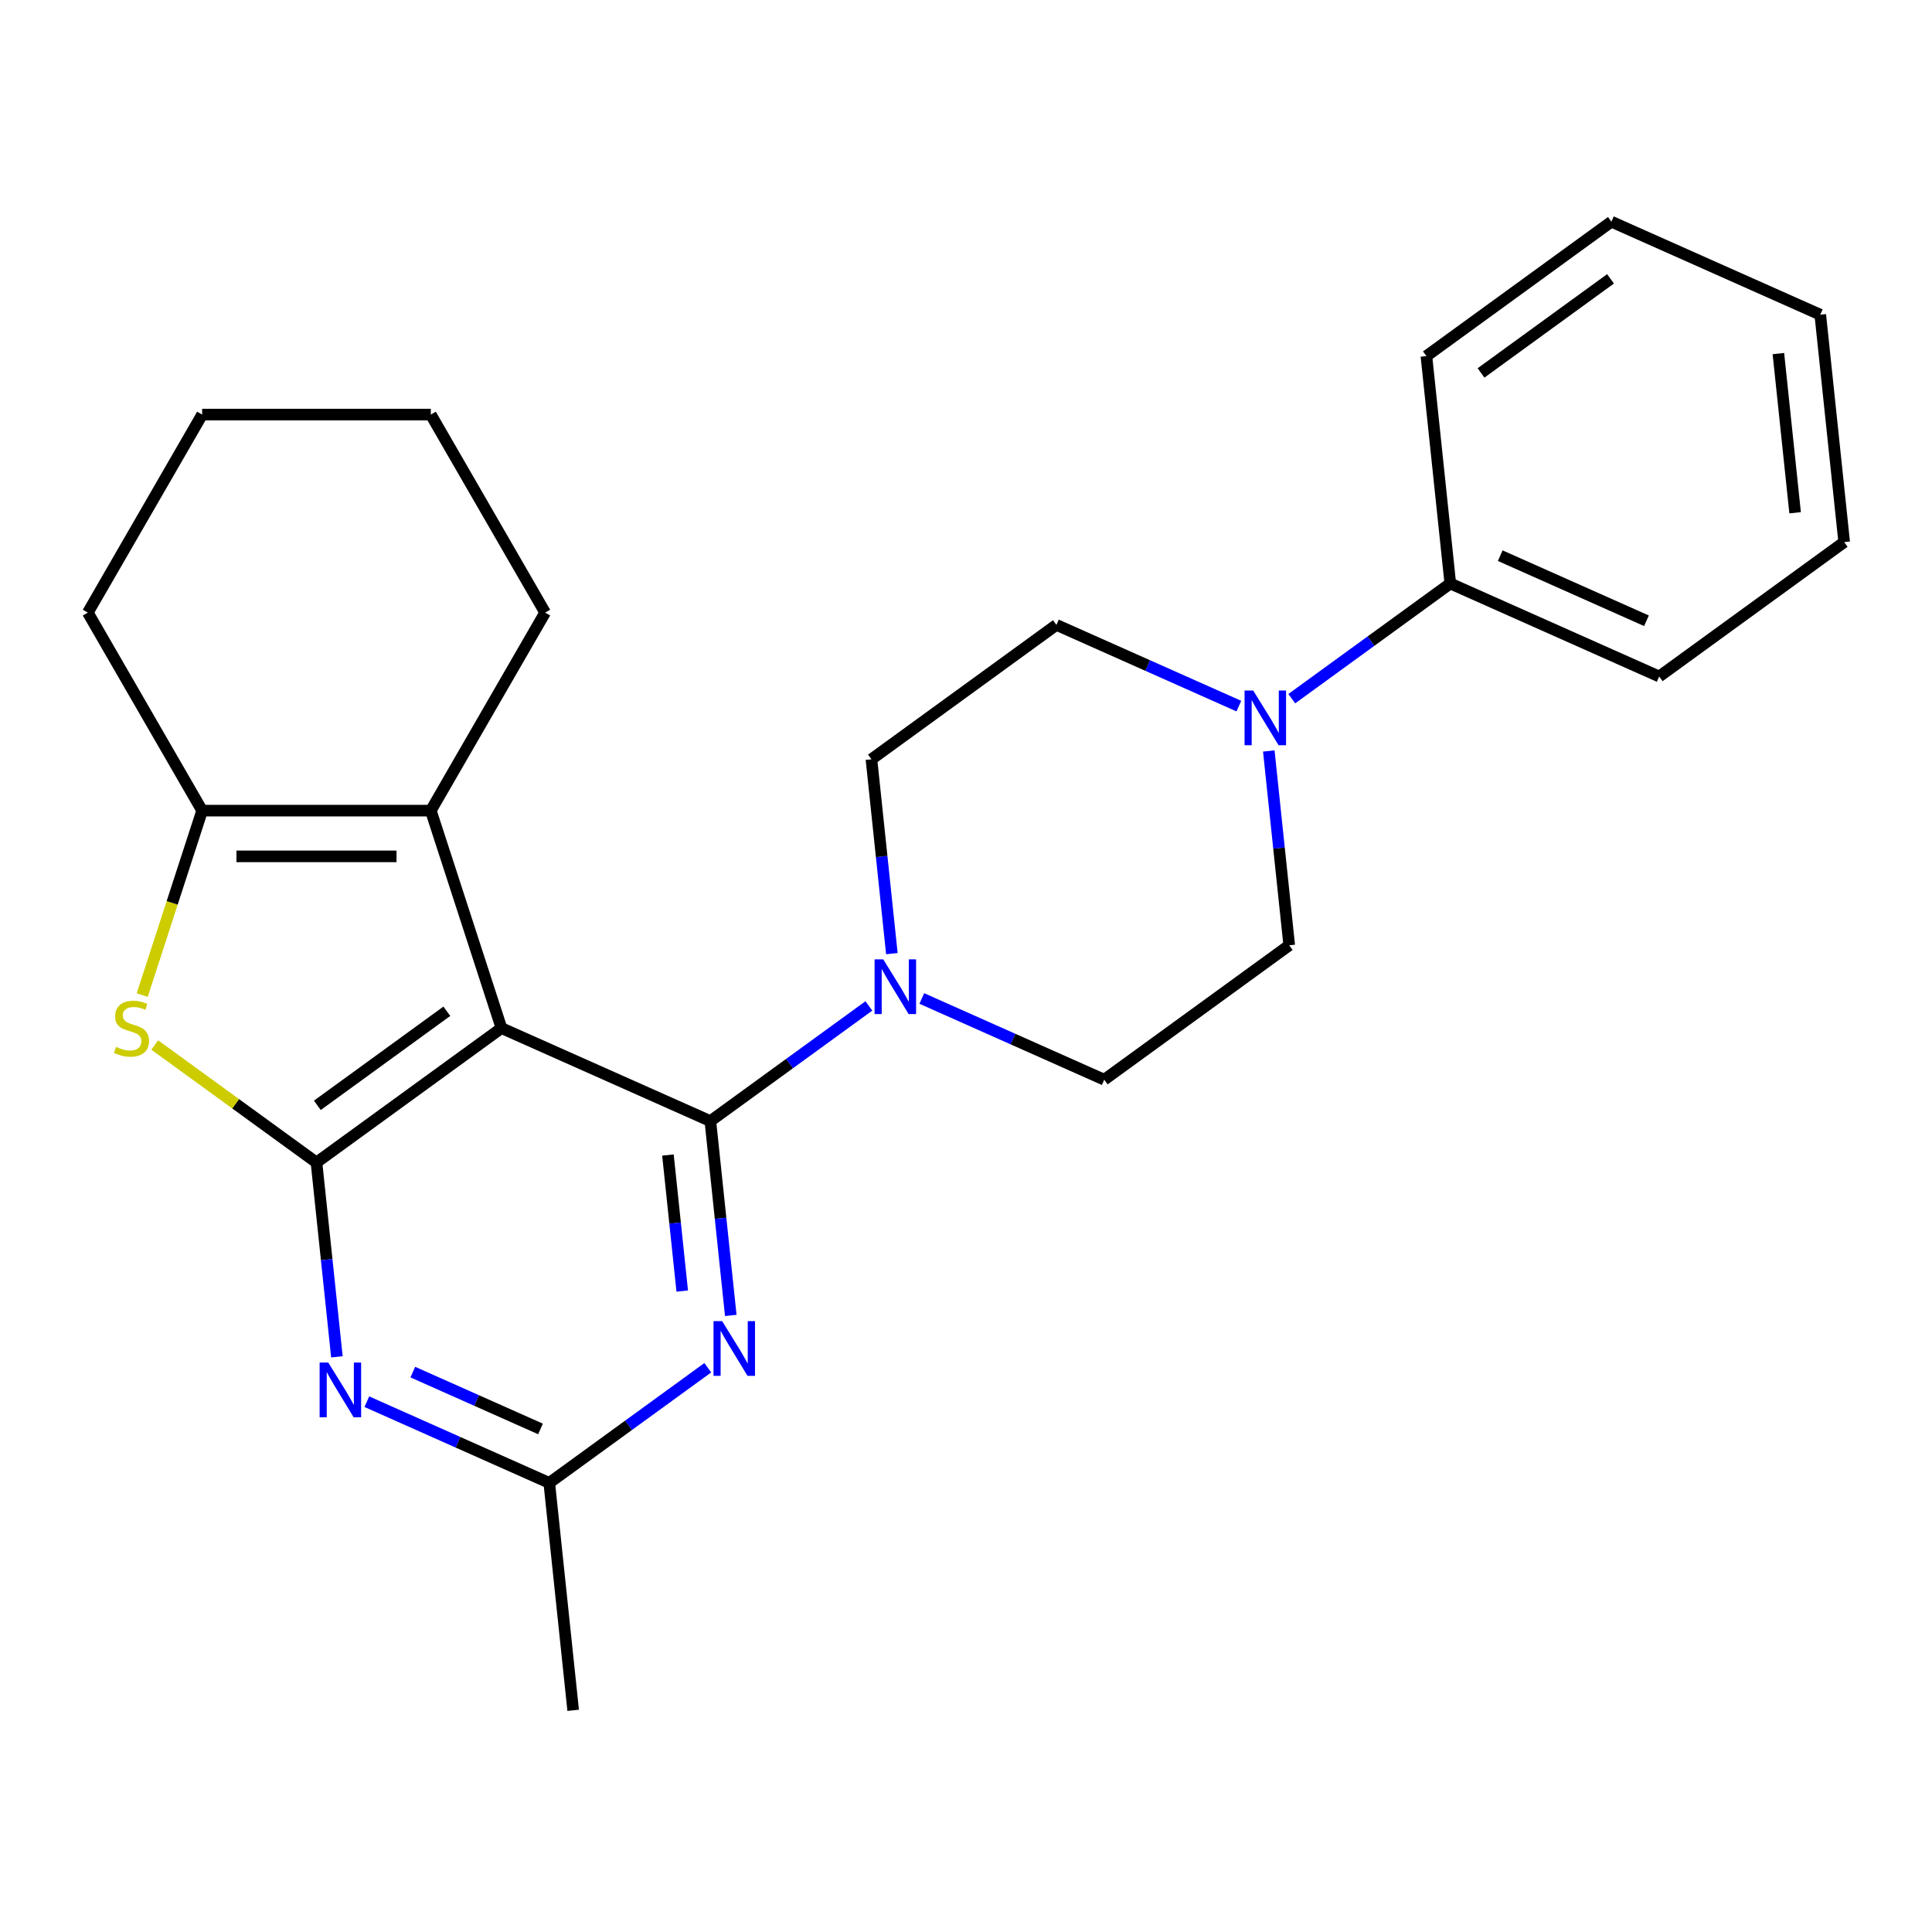 <?xml version='1.0' encoding='iso-8859-1'?>
<svg version='1.1' baseProfile='full'
              xmlns='http://www.w3.org/2000/svg'
                      xmlns:rdkit='http://www.rdkit.org/xml'
                      xmlns:xlink='http://www.w3.org/1999/xlink'
                  xml:space='preserve'
width='1000px' height='1000px' viewBox='0 0 1000 1000'>
<!-- END OF HEADER -->
<rect style='opacity:1.0;fill:#FFFFFF;stroke:none' width='1000' height='1000' x='0' y='0'> </rect>
<path class='bond-0' d='M 259.557,532.141 L 367.678,580.28' style='fill:none;fill-rule:evenodd;stroke:#000000;stroke-width:6px;stroke-linecap:butt;stroke-linejoin:miter;stroke-opacity:1' />
<path class='bond-1' d='M 259.557,532.141 L 163.807,601.707' style='fill:none;fill-rule:evenodd;stroke:#000000;stroke-width:6px;stroke-linecap:butt;stroke-linejoin:miter;stroke-opacity:1' />
<path class='bond-1' d='M 231.281,523.426 L 164.257,572.123' style='fill:none;fill-rule:evenodd;stroke:#000000;stroke-width:6px;stroke-linecap:butt;stroke-linejoin:miter;stroke-opacity:1' />
<path class='bond-3' d='M 259.557,532.141 L 222.984,419.581' style='fill:none;fill-rule:evenodd;stroke:#000000;stroke-width:6px;stroke-linecap:butt;stroke-linejoin:miter;stroke-opacity:1' />
<path class='bond-4' d='M 367.678,580.28 L 372.964,630.573' style='fill:none;fill-rule:evenodd;stroke:#000000;stroke-width:6px;stroke-linecap:butt;stroke-linejoin:miter;stroke-opacity:1' />
<path class='bond-4' d='M 372.964,630.573 L 378.249,680.866' style='fill:none;fill-rule:evenodd;stroke:#0000FF;stroke-width:6px;stroke-linecap:butt;stroke-linejoin:miter;stroke-opacity:1' />
<path class='bond-4' d='M 345.722,597.842 L 349.423,633.047' style='fill:none;fill-rule:evenodd;stroke:#000000;stroke-width:6px;stroke-linecap:butt;stroke-linejoin:miter;stroke-opacity:1' />
<path class='bond-4' d='M 349.423,633.047 L 353.123,668.252' style='fill:none;fill-rule:evenodd;stroke:#0000FF;stroke-width:6px;stroke-linecap:butt;stroke-linejoin:miter;stroke-opacity:1' />
<path class='bond-7' d='M 367.678,580.28 L 408.703,550.473' style='fill:none;fill-rule:evenodd;stroke:#000000;stroke-width:6px;stroke-linecap:butt;stroke-linejoin:miter;stroke-opacity:1' />
<path class='bond-7' d='M 408.703,550.473 L 449.728,520.667' style='fill:none;fill-rule:evenodd;stroke:#0000FF;stroke-width:6px;stroke-linecap:butt;stroke-linejoin:miter;stroke-opacity:1' />
<path class='bond-2' d='M 163.807,601.707 L 121.952,571.298' style='fill:none;fill-rule:evenodd;stroke:#000000;stroke-width:6px;stroke-linecap:butt;stroke-linejoin:miter;stroke-opacity:1' />
<path class='bond-2' d='M 121.952,571.298 L 80.097,540.888' style='fill:none;fill-rule:evenodd;stroke:#CCCC00;stroke-width:6px;stroke-linecap:butt;stroke-linejoin:miter;stroke-opacity:1' />
<path class='bond-5' d='M 163.807,601.707 L 169.093,652' style='fill:none;fill-rule:evenodd;stroke:#000000;stroke-width:6px;stroke-linecap:butt;stroke-linejoin:miter;stroke-opacity:1' />
<path class='bond-5' d='M 169.093,652 L 174.379,702.293' style='fill:none;fill-rule:evenodd;stroke:#0000FF;stroke-width:6px;stroke-linecap:butt;stroke-linejoin:miter;stroke-opacity:1' />
<path class='bond-25' d='M 73.607,515.063 L 89.119,467.322' style='fill:none;fill-rule:evenodd;stroke:#CCCC00;stroke-width:6px;stroke-linecap:butt;stroke-linejoin:miter;stroke-opacity:1' />
<path class='bond-25' d='M 89.119,467.322 L 104.631,419.581' style='fill:none;fill-rule:evenodd;stroke:#000000;stroke-width:6px;stroke-linecap:butt;stroke-linejoin:miter;stroke-opacity:1' />
<path class='bond-6' d='M 222.984,419.581 L 104.631,419.581' style='fill:none;fill-rule:evenodd;stroke:#000000;stroke-width:6px;stroke-linecap:butt;stroke-linejoin:miter;stroke-opacity:1' />
<path class='bond-6' d='M 205.231,443.252 L 122.384,443.252' style='fill:none;fill-rule:evenodd;stroke:#000000;stroke-width:6px;stroke-linecap:butt;stroke-linejoin:miter;stroke-opacity:1' />
<path class='bond-15' d='M 222.984,419.581 L 282.16,317.085' style='fill:none;fill-rule:evenodd;stroke:#000000;stroke-width:6px;stroke-linecap:butt;stroke-linejoin:miter;stroke-opacity:1' />
<path class='bond-26' d='M 366.35,707.937 L 325.325,737.744' style='fill:none;fill-rule:evenodd;stroke:#0000FF;stroke-width:6px;stroke-linecap:butt;stroke-linejoin:miter;stroke-opacity:1' />
<path class='bond-26' d='M 325.325,737.744 L 284.299,767.55' style='fill:none;fill-rule:evenodd;stroke:#000000;stroke-width:6px;stroke-linecap:butt;stroke-linejoin:miter;stroke-opacity:1' />
<path class='bond-8' d='M 189.877,725.511 L 237.088,746.531' style='fill:none;fill-rule:evenodd;stroke:#0000FF;stroke-width:6px;stroke-linecap:butt;stroke-linejoin:miter;stroke-opacity:1' />
<path class='bond-8' d='M 237.088,746.531 L 284.299,767.55' style='fill:none;fill-rule:evenodd;stroke:#000000;stroke-width:6px;stroke-linecap:butt;stroke-linejoin:miter;stroke-opacity:1' />
<path class='bond-8' d='M 213.668,710.193 L 246.716,724.907' style='fill:none;fill-rule:evenodd;stroke:#0000FF;stroke-width:6px;stroke-linecap:butt;stroke-linejoin:miter;stroke-opacity:1' />
<path class='bond-8' d='M 246.716,724.907 L 279.764,739.62' style='fill:none;fill-rule:evenodd;stroke:#000000;stroke-width:6px;stroke-linecap:butt;stroke-linejoin:miter;stroke-opacity:1' />
<path class='bond-16' d='M 104.631,419.581 L 45.455,317.085' style='fill:none;fill-rule:evenodd;stroke:#000000;stroke-width:6px;stroke-linecap:butt;stroke-linejoin:miter;stroke-opacity:1' />
<path class='bond-10' d='M 477.126,516.813 L 524.337,537.833' style='fill:none;fill-rule:evenodd;stroke:#0000FF;stroke-width:6px;stroke-linecap:butt;stroke-linejoin:miter;stroke-opacity:1' />
<path class='bond-10' d='M 524.337,537.833 L 571.548,558.852' style='fill:none;fill-rule:evenodd;stroke:#000000;stroke-width:6px;stroke-linecap:butt;stroke-linejoin:miter;stroke-opacity:1' />
<path class='bond-11' d='M 461.628,493.595 L 456.342,443.302' style='fill:none;fill-rule:evenodd;stroke:#0000FF;stroke-width:6px;stroke-linecap:butt;stroke-linejoin:miter;stroke-opacity:1' />
<path class='bond-11' d='M 456.342,443.302 L 451.056,393.009' style='fill:none;fill-rule:evenodd;stroke:#000000;stroke-width:6px;stroke-linecap:butt;stroke-linejoin:miter;stroke-opacity:1' />
<path class='bond-17' d='M 284.299,767.55 L 296.671,885.255' style='fill:none;fill-rule:evenodd;stroke:#000000;stroke-width:6px;stroke-linecap:butt;stroke-linejoin:miter;stroke-opacity:1' />
<path class='bond-9' d='M 641.227,365.483 L 594.016,344.463' style='fill:none;fill-rule:evenodd;stroke:#0000FF;stroke-width:6px;stroke-linecap:butt;stroke-linejoin:miter;stroke-opacity:1' />
<path class='bond-9' d='M 594.016,344.463 L 546.805,323.443' style='fill:none;fill-rule:evenodd;stroke:#000000;stroke-width:6px;stroke-linecap:butt;stroke-linejoin:miter;stroke-opacity:1' />
<path class='bond-14' d='M 668.625,361.629 L 709.65,331.822' style='fill:none;fill-rule:evenodd;stroke:#0000FF;stroke-width:6px;stroke-linecap:butt;stroke-linejoin:miter;stroke-opacity:1' />
<path class='bond-14' d='M 709.65,331.822 L 750.675,302.016' style='fill:none;fill-rule:evenodd;stroke:#000000;stroke-width:6px;stroke-linecap:butt;stroke-linejoin:miter;stroke-opacity:1' />
<path class='bond-28' d='M 656.725,388.701 L 662.011,438.993' style='fill:none;fill-rule:evenodd;stroke:#0000FF;stroke-width:6px;stroke-linecap:butt;stroke-linejoin:miter;stroke-opacity:1' />
<path class='bond-28' d='M 662.011,438.993 L 667.297,489.286' style='fill:none;fill-rule:evenodd;stroke:#000000;stroke-width:6px;stroke-linecap:butt;stroke-linejoin:miter;stroke-opacity:1' />
<path class='bond-13' d='M 571.548,558.852 L 667.297,489.286' style='fill:none;fill-rule:evenodd;stroke:#000000;stroke-width:6px;stroke-linecap:butt;stroke-linejoin:miter;stroke-opacity:1' />
<path class='bond-12' d='M 451.056,393.009 L 546.805,323.443' style='fill:none;fill-rule:evenodd;stroke:#000000;stroke-width:6px;stroke-linecap:butt;stroke-linejoin:miter;stroke-opacity:1' />
<path class='bond-18' d='M 750.675,302.016 L 858.796,350.154' style='fill:none;fill-rule:evenodd;stroke:#000000;stroke-width:6px;stroke-linecap:butt;stroke-linejoin:miter;stroke-opacity:1' />
<path class='bond-18' d='M 776.521,287.612 L 852.206,321.309' style='fill:none;fill-rule:evenodd;stroke:#000000;stroke-width:6px;stroke-linecap:butt;stroke-linejoin:miter;stroke-opacity:1' />
<path class='bond-19' d='M 750.675,302.016 L 738.304,184.311' style='fill:none;fill-rule:evenodd;stroke:#000000;stroke-width:6px;stroke-linecap:butt;stroke-linejoin:miter;stroke-opacity:1' />
<path class='bond-20' d='M 282.16,317.085 L 222.984,214.588' style='fill:none;fill-rule:evenodd;stroke:#000000;stroke-width:6px;stroke-linecap:butt;stroke-linejoin:miter;stroke-opacity:1' />
<path class='bond-27' d='M 45.455,317.085 L 104.631,214.588' style='fill:none;fill-rule:evenodd;stroke:#000000;stroke-width:6px;stroke-linecap:butt;stroke-linejoin:miter;stroke-opacity:1' />
<path class='bond-22' d='M 858.796,350.154 L 954.545,280.588' style='fill:none;fill-rule:evenodd;stroke:#000000;stroke-width:6px;stroke-linecap:butt;stroke-linejoin:miter;stroke-opacity:1' />
<path class='bond-23' d='M 738.304,184.311 L 834.054,114.745' style='fill:none;fill-rule:evenodd;stroke:#000000;stroke-width:6px;stroke-linecap:butt;stroke-linejoin:miter;stroke-opacity:1' />
<path class='bond-23' d='M 766.58,193.026 L 833.604,144.33' style='fill:none;fill-rule:evenodd;stroke:#000000;stroke-width:6px;stroke-linecap:butt;stroke-linejoin:miter;stroke-opacity:1' />
<path class='bond-21' d='M 222.984,214.588 L 104.631,214.588' style='fill:none;fill-rule:evenodd;stroke:#000000;stroke-width:6px;stroke-linecap:butt;stroke-linejoin:miter;stroke-opacity:1' />
<path class='bond-29' d='M 954.545,280.588 L 942.174,162.884' style='fill:none;fill-rule:evenodd;stroke:#000000;stroke-width:6px;stroke-linecap:butt;stroke-linejoin:miter;stroke-opacity:1' />
<path class='bond-29' d='M 929.149,265.407 L 920.489,183.013' style='fill:none;fill-rule:evenodd;stroke:#000000;stroke-width:6px;stroke-linecap:butt;stroke-linejoin:miter;stroke-opacity:1' />
<path class='bond-24' d='M 834.054,114.745 L 942.174,162.884' style='fill:none;fill-rule:evenodd;stroke:#000000;stroke-width:6px;stroke-linecap:butt;stroke-linejoin:miter;stroke-opacity:1' />
<path  class='atom-3' d='M 60.058 541.861
Q 60.378 541.981, 61.698 542.541
Q 63.018 543.101, 64.458 543.461
Q 65.938 543.781, 67.378 543.781
Q 70.058 543.781, 71.618 542.501
Q 73.178 541.181, 73.178 538.901
Q 73.178 537.341, 72.378 536.381
Q 71.618 535.421, 70.418 534.901
Q 69.218 534.381, 67.218 533.781
Q 64.698 533.021, 63.178 532.301
Q 61.698 531.581, 60.618 530.061
Q 59.578 528.541, 59.578 525.981
Q 59.578 522.421, 61.978 520.221
Q 64.418 518.021, 69.218 518.021
Q 72.498 518.021, 76.218 519.581
L 75.298 522.661
Q 71.898 521.261, 69.338 521.261
Q 66.578 521.261, 65.058 522.421
Q 63.538 523.541, 63.578 525.501
Q 63.578 527.021, 64.338 527.941
Q 65.138 528.861, 66.258 529.381
Q 67.418 529.901, 69.338 530.501
Q 71.898 531.301, 73.418 532.101
Q 74.938 532.901, 76.018 534.541
Q 77.138 536.141, 77.138 538.901
Q 77.138 542.821, 74.498 544.941
Q 71.898 547.021, 67.538 547.021
Q 65.018 547.021, 63.098 546.461
Q 61.218 545.941, 58.978 545.021
L 60.058 541.861
' fill='#CCCC00'/>
<path  class='atom-5' d='M 373.789 683.824
L 383.069 698.824
Q 383.989 700.304, 385.469 702.984
Q 386.949 705.664, 387.029 705.824
L 387.029 683.824
L 390.789 683.824
L 390.789 712.144
L 386.909 712.144
L 376.949 695.744
Q 375.789 693.824, 374.549 691.624
Q 373.349 689.424, 372.989 688.744
L 372.989 712.144
L 369.309 712.144
L 369.309 683.824
L 373.789 683.824
' fill='#0000FF'/>
<path  class='atom-6' d='M 169.919 705.252
L 179.199 720.252
Q 180.119 721.732, 181.599 724.412
Q 183.079 727.092, 183.159 727.252
L 183.159 705.252
L 186.919 705.252
L 186.919 733.572
L 183.039 733.572
L 173.079 717.172
Q 171.919 715.252, 170.679 713.052
Q 169.479 710.852, 169.119 710.172
L 169.119 733.572
L 165.439 733.572
L 165.439 705.252
L 169.919 705.252
' fill='#0000FF'/>
<path  class='atom-8' d='M 457.167 496.554
L 466.447 511.554
Q 467.367 513.034, 468.847 515.714
Q 470.327 518.394, 470.407 518.554
L 470.407 496.554
L 474.167 496.554
L 474.167 524.874
L 470.287 524.874
L 460.327 508.474
Q 459.167 506.554, 457.927 504.354
Q 456.727 502.154, 456.367 501.474
L 456.367 524.874
L 452.687 524.874
L 452.687 496.554
L 457.167 496.554
' fill='#0000FF'/>
<path  class='atom-10' d='M 648.666 357.422
L 657.946 372.422
Q 658.866 373.902, 660.346 376.582
Q 661.826 379.262, 661.906 379.422
L 661.906 357.422
L 665.666 357.422
L 665.666 385.742
L 661.786 385.742
L 651.826 369.342
Q 650.666 367.422, 649.426 365.222
Q 648.226 363.022, 647.866 362.342
L 647.866 385.742
L 644.186 385.742
L 644.186 357.422
L 648.666 357.422
' fill='#0000FF'/>
</svg>
